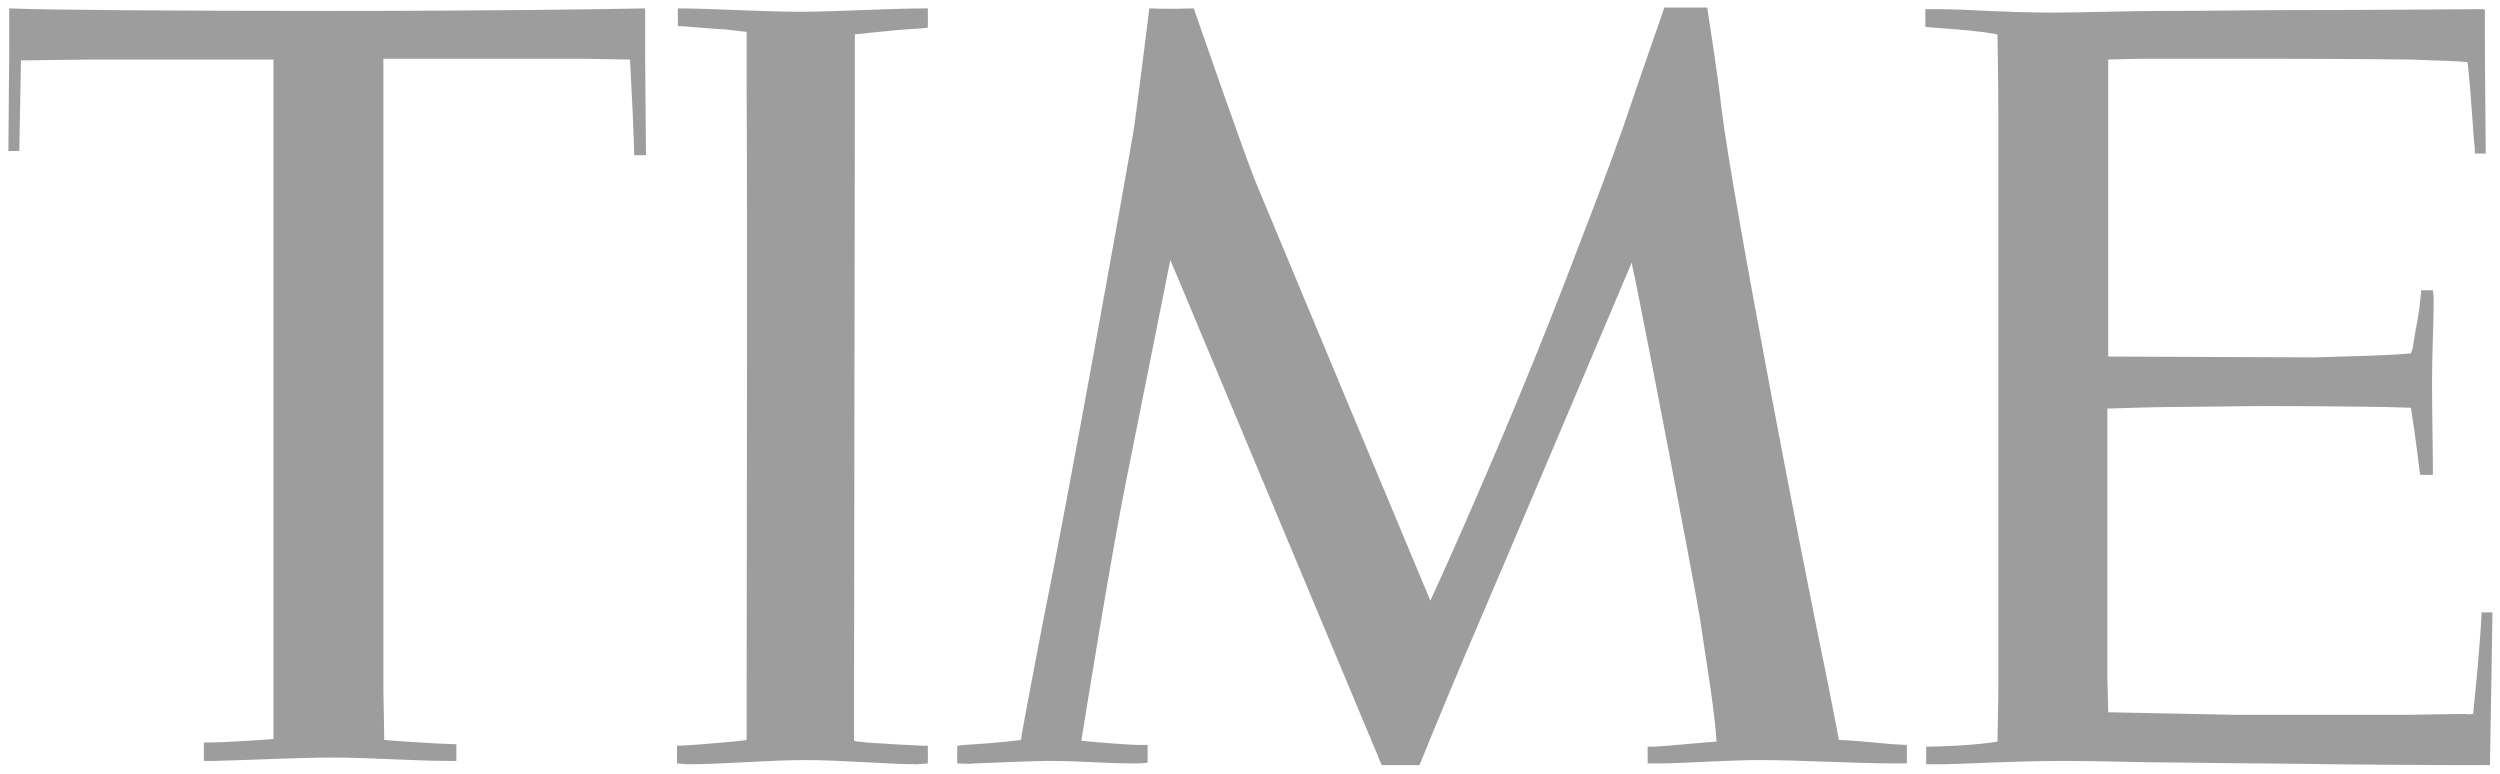 <?xml version="1.0" encoding="utf-8"?>
<!-- Generator: Adobe Illustrator 22.0.0, SVG Export Plug-In . SVG Version: 6.00 Build 0)  -->
<svg version="1.1"
	 id="Capa_1" xmlns:cc="http://creativecommons.org/ns#" xmlns:dc="http://purl.org/dc/elements/1.1/" xmlns:rdf="http://www.w3.org/1999/02/22-rdf-syntax-ns#"
	 xmlns="http://www.w3.org/2000/svg" xmlns:xlink="http://www.w3.org/1999/xlink" x="0px" y="0px" viewBox="0 0 298 92.3"
	 style="enable-background:new 0 0 298 92.3;" xml:space="preserve">
<style type="text/css">
	.st0{fill:#9D9D9D;}
</style>
<path class="st0" d="M142.3,1c0,0-3.3,0.1-5.3,0c-0.1,0.8-1,8.1-1.8,14.1c-0.9,5.5-8.2,46-10.7,58.1c-0.7,3.7-2.7,14-2.8,15
	c-2.3,0.3-5.1,0.5-6.8,0.6c-0.2,0-0.6,0.1-0.8,0.1V91c0.2,0,1.4,0.1,2.2,0c2-0.1,7.6-0.3,8.6-0.3c4,0,6.7,0.3,10.4,0.3
	c0.1,0,1.1,0,1.5-0.1v-2.1c-0.3,0-0.7,0-1,0c-1.1,0-4.9-0.3-6.9-0.5c0.2-1.4,3.6-22.4,5.3-30.8c3.1-15.5,5.3-26.5,5.3-26.5l0.6,1.4
	l24.6,58.8l4.5,0c0,0,2.6-6.4,5.6-13.5c0.1-0.2,0.3-0.7,0.6-1.4c3.2-7.4,19.1-45,19.1-45s0.1,0.7,0.4,1.9c1.5,7.4,6.6,33.9,7.7,40.3
	c0.5,3.3,1,6.6,1.3,8.6c0.4,2.8,0.7,5.5,0.7,6.3c-0.5,0-5.5,0.5-7.4,0.6c-0.3,0-0.8,0-0.8,0V91c0.7,0,1.3,0,2,0
	c3.9-0.1,7.6-0.4,11.5-0.4c4.4,0,11.4,0.4,16,0.4c0.5,0,1.4,0,1.4,0v-2.2c-0.3,0-1.4-0.1-1.8-0.1c-2-0.2-5.4-0.5-6.3-0.5
	c0,0-0.6-3.1-1.3-6.7c-3-14.3-11.4-57.9-12.7-68.6c-0.4-3.7-1.7-12-1.7-12l-5.1,0c0,0-2.6,7.4-4.9,14.2c-1.6,4.6-3.8,10.3-5.5,14.7
	c-8.2,21.7-17.5,41.8-17.5,41.8s-19.6-46.9-20.7-49.6C148.7,19.5,142.3,1,142.3,1L142.3,1z M1.1,1l0,5L1,18l1.3,0L2.5,7.2
	c0,0,7.2-0.1,8.1-0.1l13.4,0l8.6,0l0,74.6l0,6.4l-0.2,0c-1.1,0.1-5.6,0.4-7.4,0.4c-0.4,0-0.7,0-0.7,0l0,2.2c0.3,0,1.2,0,1.3,0
	c4.2-0.1,10-0.4,14.1-0.4c4.1,0,10,0.4,13.6,0.4c0.4,0,0.8,0,1.1,0v-2l-0.4,0c-1.1,0-7.5-0.4-8.2-0.5c0-1-0.1-5.8-0.1-5.9l0-75.3
	l6.6,0l17.1,0l5.7,0.1c0,0.4,0.3,5.8,0.3,6c0,0.4,0.2,4.4,0.2,5.4l1.4,0L76.9,6.5L76.9,1c-5,0.1-17.9,0.3-37.8,0.3
	C22.1,1.3,5.6,1.2,1.1,1L1.1,1z M80.8,1l0,2.1c0.7,0,4.7,0.4,5.6,0.4c0.8,0.1,1.8,0.2,2.6,0.3c0,0.7,0,5.4,0,7.3
	c0.1,17.7,0,56.7,0,70.5c0,4,0,6.6,0,6.6c-0.5,0.1-1.6,0.2-2.8,0.3c-1,0.1-4.6,0.4-5.5,0.4V91c0.3,0,1,0.1,1.3,0.1
	c4.1,0,9.8-0.5,14-0.5c4.3,0,9.9,0.5,13.3,0.5l0,0c0.3,0,1-0.1,1.3-0.1v-2.1h-0.3c-0.1,0-4.4-0.2-5.5-0.3c-0.6,0-2.9-0.2-3-0.3
	c0,0,0-0.7,0-1.7c0-1,0-2.7,0-4.5c0-13.9,0.1-55.3,0.1-71.1c0-3.1,0-5.5,0-6.9c0.9-0.1,4.7-0.5,6.1-0.6c0.1,0,1.9-0.1,2.6-0.2V1
	c-4.7,0-10.8,0.4-15.3,0.4C90.6,1.4,84.8,1,80.8,1L80.8,1z M296,1.1c0,0-0.5,0-1.4,0c-3.1,0-11.1,0.1-20.4,0.1
	c-5.7,0-10.2,0.1-16.1,0.1c-4.1,0-9.9,0.2-13.5,0.2c-5.7,0-10.4-0.4-12.9-0.4c-1.2,0-1.9,0-2.2,0c0,0,0,2.1,0,2.1
	c0.2,0,0.7,0.1,1.1,0.1c1.4,0.1,4.1,0.3,5.5,0.5c0.3,0,0.7,0.1,2,0.3c0,0.5,0.1,5.8,0.1,9c0,3,0,69.5,0,69.5c0,0.1-0.1,5.3-0.1,5.8
	c-2.3,0.4-6.6,0.6-8.1,0.6h-0.4v2.1c0.2,0,1.2,0,1.7,0c2.4,0,8.6-0.4,14.8-0.4c4.4,0,9.3,0.2,14.2,0.2c6,0.1,12.2,0.1,17.7,0.2
	c9.1,0.1,16.4,0.1,18.8,0.1c0,0,0.3-16.8,0.3-18.2l-1.3,0c0,1.4-0.5,6.8-0.5,7c-0.2,2-0.4,4.1-0.5,5.1c0,0-0.6,0.1-1,0
	c-1.5,0-6.3,0.1-6.4,0.1l-21.2,0l-14.9-0.3l-0.1-4.1l0-32.1c2.7-0.1,6.7-0.2,9.2-0.2c2.1,0,7-0.1,9.8-0.1c6.7,0,12.7,0.1,13.2,0.1
	c1.1,0,3.2,0.1,4,0.1c0,0.3,0.1,0.7,0.1,0.8c0.4,2.5,0.6,4.2,0.9,6.6c0,0.2,0.1,0.4,0.1,0.6h1.5c0,0,0-0.9,0-1.4
	c0-1.9-0.1-5.7-0.1-9.9c0-2.9,0.2-7.3,0.2-9.5c0-0.6-0.1-1-0.1-1.2l-1.4,0c0,0.5-0.1,1.1-0.1,1.1c-0.1,1.6-0.6,3.6-0.9,5.8
	c-0.1,0.3-0.2,0.6-0.2,0.6c-0.2,0.1-4.5,0.3-4.9,0.3c-0.1,0-6.5,0.2-6.6,0.2l-24.6-0.1l0-35.4c0,0,3.1-0.1,4-0.1c3.5,0,9.3,0,15.2,0
	c8.6,0,16.9,0.1,17,0.1c0,0,2.6,0.1,2.6,0.1c0.1,0,3.2,0.1,4,0.2c0,0,0.1,0.3,0.1,0.6c0.4,3.7,0.6,8.2,0.8,9.7l0,0.6l1.3,0
	c0-2.3-0.1-9.3-0.1-13.8c0-1.4,0-2.6,0-3.3L296,1.1L296,1.1z"/>
</svg>

